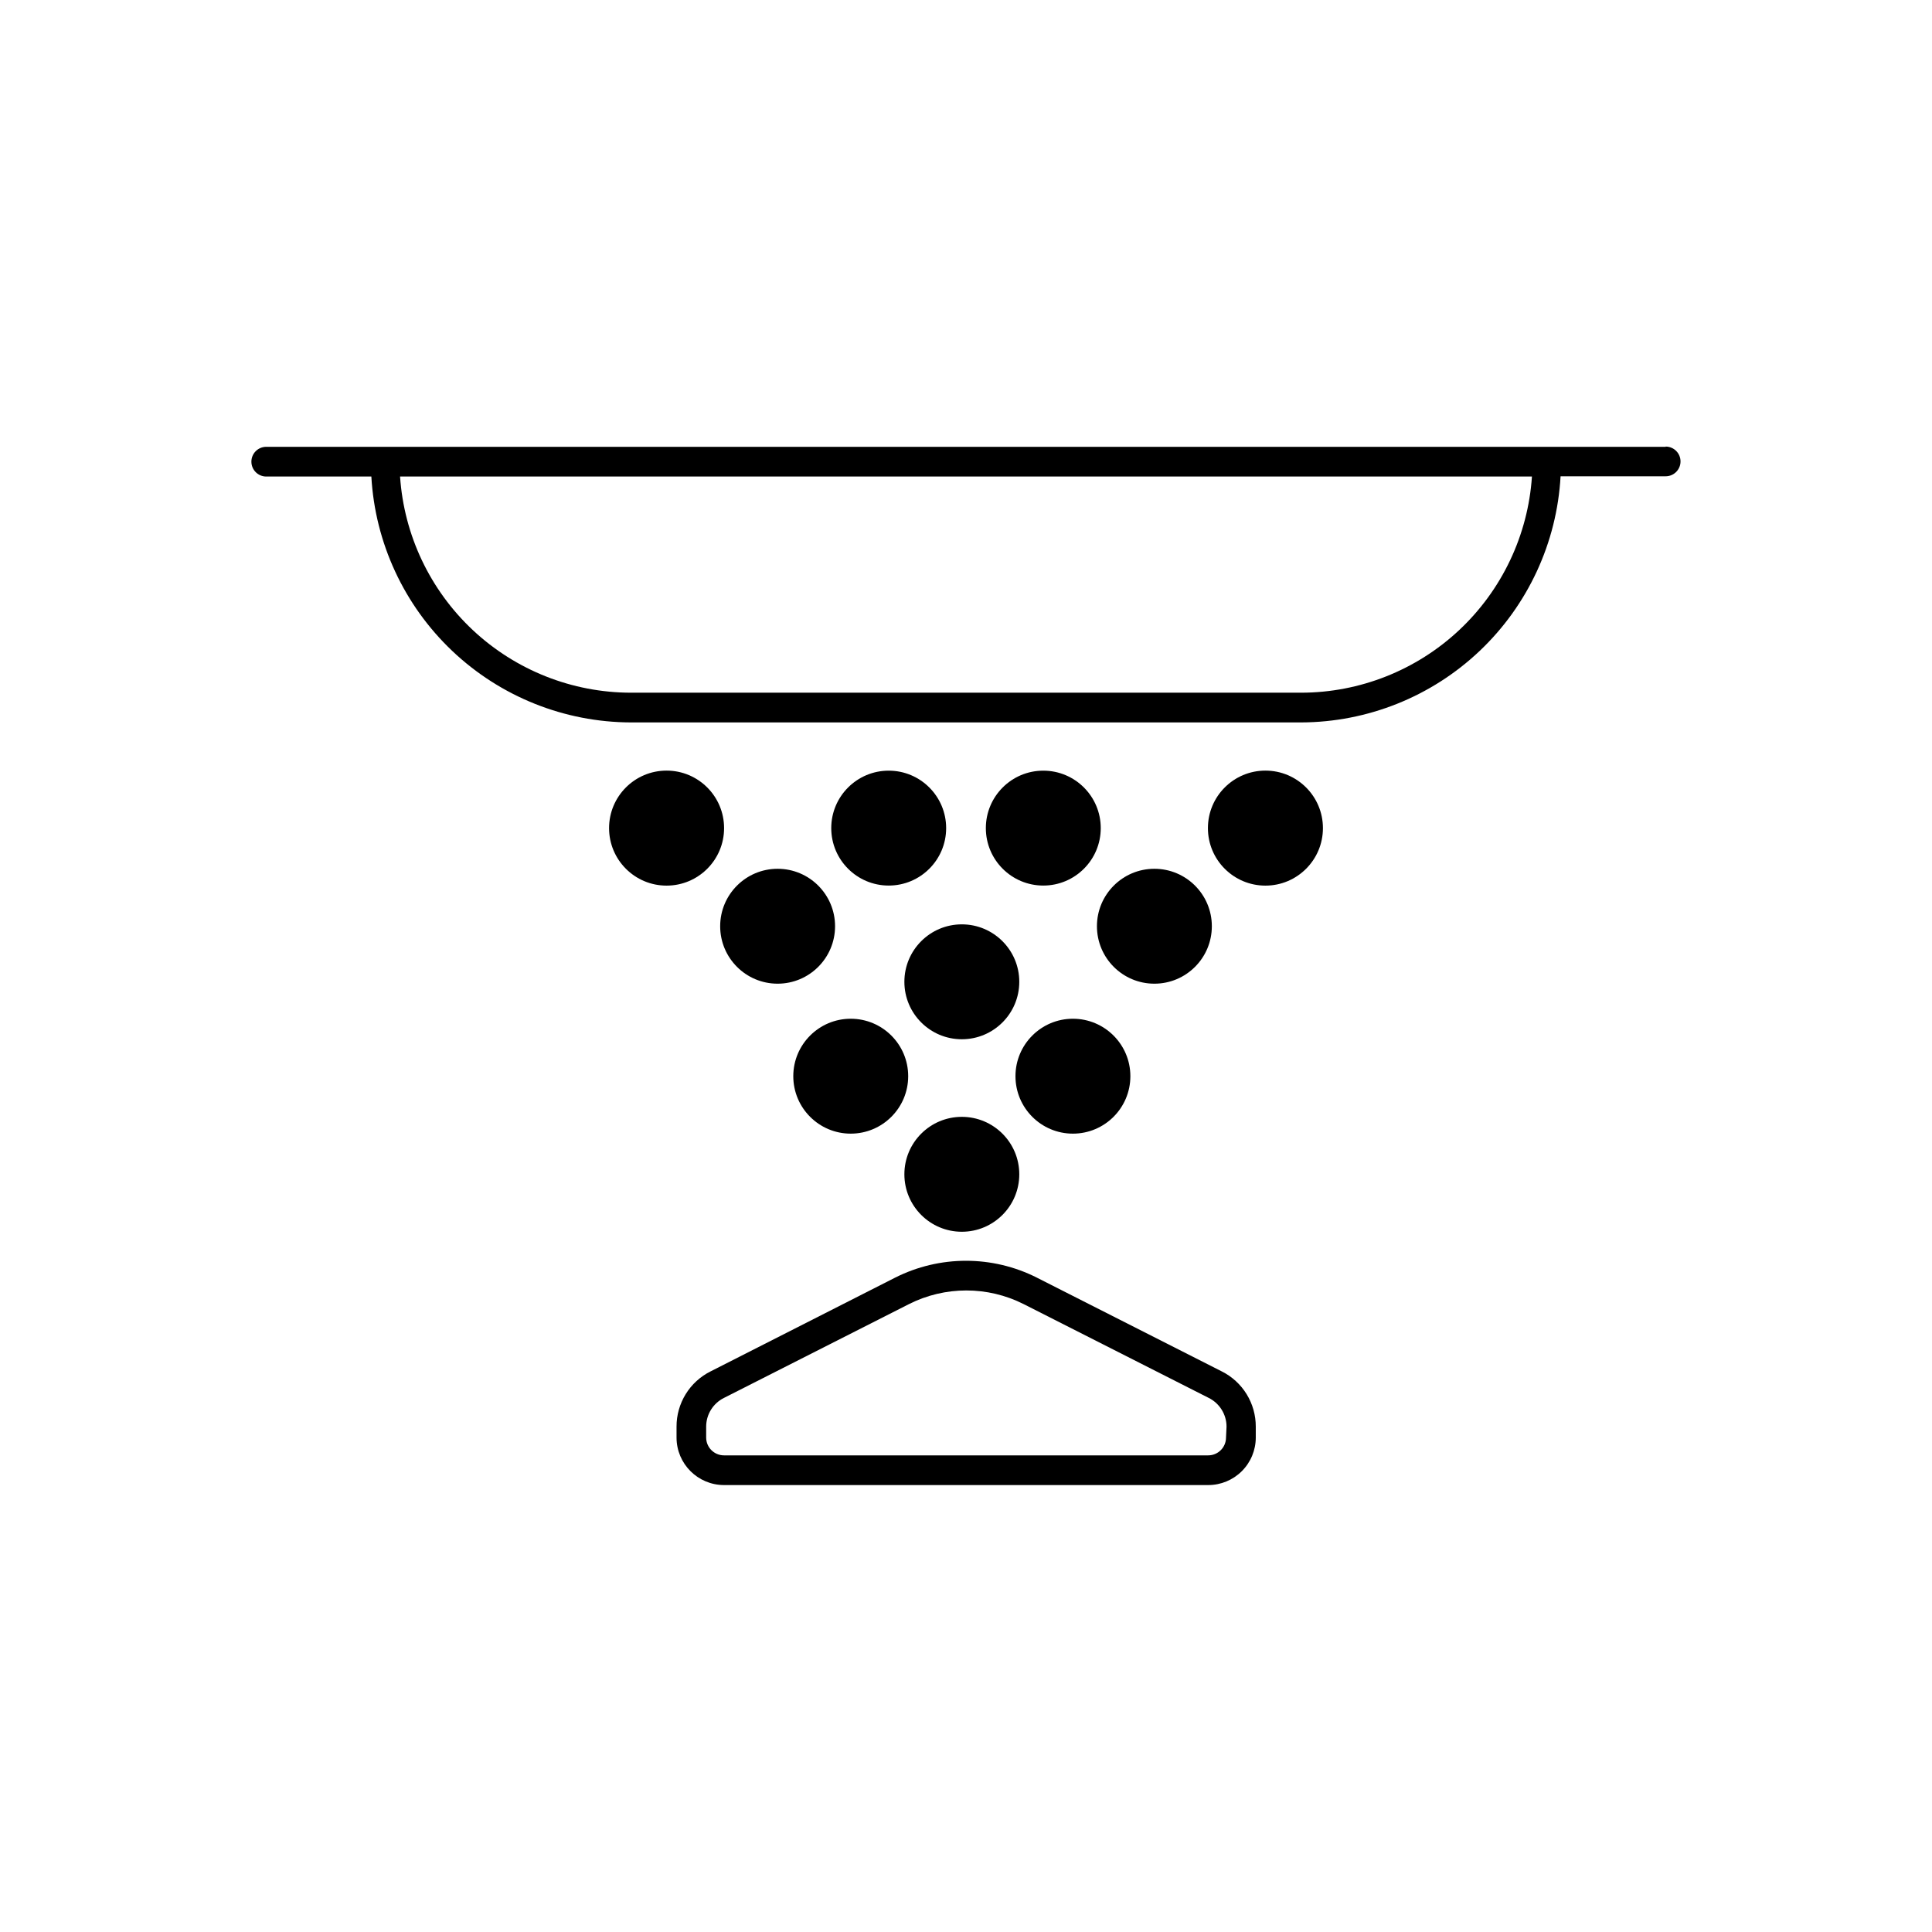 <?xml version="1.0" encoding="UTF-8"?>
<!-- Uploaded to: SVG Repo, www.svgrepo.com, Generator: SVG Repo Mixer Tools -->
<svg fill="#000000" width="800px" height="800px" version="1.1" viewBox="144 144 512 512" xmlns="http://www.w3.org/2000/svg">
 <g>
  <path d="m585.43 262.41h-370.87c-2.176 0-3.938 1.762-3.938 3.938 0 2.172 1.762 3.938 3.938 3.938h27.852c0.992 17.578 8.668 34.117 21.449 46.23s29.711 18.883 47.32 18.934h177.62c17.617-0.051 34.555-6.832 47.336-18.957 12.785-12.125 20.453-28.68 21.434-46.273h27.852c2.172 0 3.934-1.762 3.934-3.934 0-2.176-1.762-3.938-3.934-3.938zm-96.621 65.164h-177.62c-15.559-0.023-30.523-5.953-41.879-16.586-11.352-10.637-18.246-25.184-19.289-40.703h299.96c-1.043 15.52-7.934 30.066-19.289 40.703-11.352 10.633-26.32 16.562-41.875 16.586z"/>
  <path d="m335.89 363.46c0 8.418-6.824 15.238-15.242 15.238-8.418 0-15.238-6.82-15.238-15.238s6.82-15.242 15.238-15.242c8.418 0 15.242 6.824 15.242 15.242"/>
  <path d="m394.74 363.46c0 8.406-6.816 15.223-15.223 15.223-8.41 0-15.227-6.816-15.227-15.223 0-8.41 6.816-15.227 15.227-15.227 8.406 0 15.223 6.816 15.223 15.227"/>
  <path d="m365.3 389.46c0 8.41-6.816 15.227-15.223 15.227-8.41 0-15.223-6.816-15.223-15.227 0-8.406 6.812-15.223 15.223-15.223 8.406 0 15.223 6.816 15.223 15.223"/>
  <path d="m435.71 363.46c0 8.406-6.816 15.223-15.227 15.223-8.406 0-15.223-6.816-15.223-15.223 0-8.41 6.816-15.227 15.223-15.227 8.41 0 15.227 6.816 15.227 15.227"/>
  <path d="m494.59 363.46c0 8.418-6.824 15.238-15.242 15.238-8.418 0-15.238-6.82-15.238-15.238s6.82-15.242 15.238-15.242c8.418 0 15.242 6.824 15.242 15.242"/>
  <path d="m465.15 389.46c0 8.41-6.816 15.227-15.227 15.227-8.406 0-15.223-6.816-15.223-15.227 0-8.406 6.816-15.223 15.223-15.223 8.41 0 15.227 6.816 15.227 15.223"/>
  <path d="m384.68 429.2c0 8.41-6.816 15.227-15.227 15.227-8.406 0-15.223-6.816-15.223-15.227 0-8.406 6.816-15.223 15.223-15.223 8.41 0 15.227 6.816 15.227 15.223"/>
  <path d="m443.56 429.2c0 8.41-6.816 15.227-15.227 15.227-8.406 0-15.223-6.816-15.223-15.227 0-8.406 6.816-15.223 15.223-15.223 8.41 0 15.227 6.816 15.227 15.223"/>
  <path d="m414.12 455.2c0 8.41-6.816 15.227-15.227 15.227-8.406 0-15.223-6.816-15.223-15.227 0-8.406 6.816-15.223 15.223-15.223 8.41 0 15.227 6.816 15.227 15.223"/>
  <path d="m414.12 404.19c0 8.406-6.816 15.223-15.227 15.223-8.406 0-15.223-6.816-15.223-15.223 0-8.41 6.816-15.227 15.223-15.227 8.41 0 15.227 6.816 15.227 15.227"/>
  <path d="m467.79 507.44-48.996-24.844v-0.004c-11.816-5.965-25.766-5.965-37.582 0l-48.914 24.848c-2.719 1.359-5 3.449-6.59 6.035-1.59 2.59-2.43 5.566-2.418 8.605v2.883c0 6.953 5.641 12.594 12.598 12.594h128.31c3.34 0 6.543-1.328 8.906-3.691 2.363-2.359 3.688-5.562 3.688-8.902v-2.883c0.012-3.035-0.828-6.016-2.418-8.602-1.59-2.586-3.871-4.68-6.586-6.039zm1.117 17.523c0 2.606-2.113 4.723-4.723 4.723h-128.32c-2.606 0-4.723-2.117-4.723-4.723v-2.883c0-3.231 1.828-6.184 4.723-7.621l48.996-24.844c9.574-4.84 20.879-4.84 30.449 0l49.012 24.844c2.891 1.441 4.723 4.391 4.723 7.621z"/>
 </g>
</svg>
